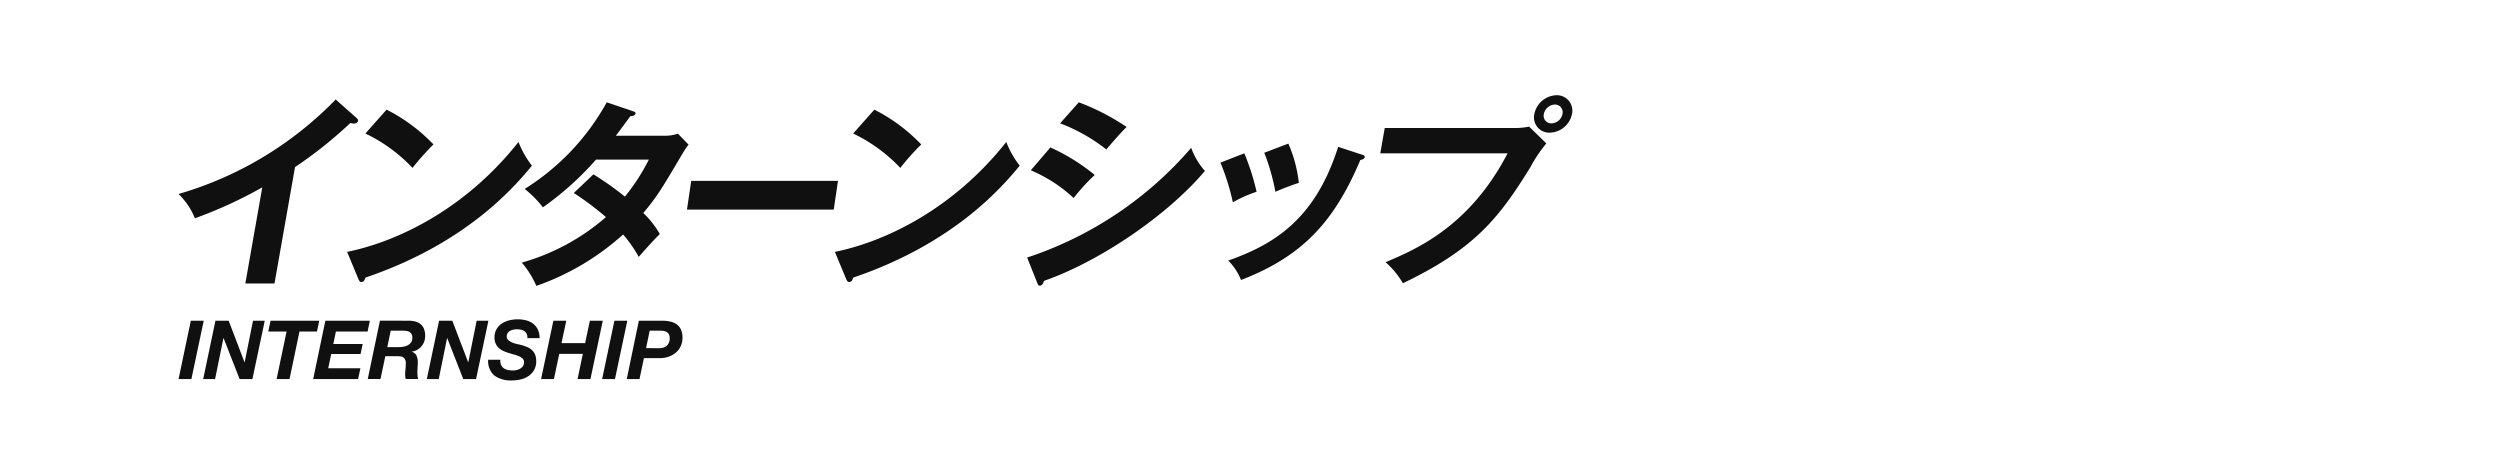 <svg xmlns="http://www.w3.org/2000/svg" width="420" height="80" viewBox="0 0 420 80">
  <g id="link_6" transform="translate(-1861 -7914)">
    <rect id="長方形_1110" data-name="長方形 1110" width="420" height="80" transform="translate(1861 7914)" fill="none"/>
    <g id="グループ_9295" data-name="グループ 9295" transform="translate(-30 -8.101)">
      <g id="グループ_4391" data-name="グループ 4391" transform="translate(1921 7938.101)">
        <g id="グループ_4390" data-name="グループ 4390">
          <path id="パス_16301" data-name="パス 16301" d="M106.02,8569.893h-4.9l2.847-16.15a73.084,73.084,0,0,1-11.321,5.2,11.8,11.8,0,0,0-2.748-4.081,60.019,60.019,0,0,0,26.4-15.878l3.529,3.127c.174.172.252.307.222.477-.054.306-.418.442-.69.442a1.757,1.757,0,0,1-.593-.1,71.524,71.524,0,0,1-9.3,7.413Z" transform="translate(-89.903 -8538.272)" fill="#101010"/>
          <path id="パス_16302" data-name="パス 16302" d="M133.277,8565.252c8.466-1.733,19.824-7.14,28.789-18.463a15.883,15.883,0,0,0,2.257,3.979c-2.809,3.4-10.9,13.021-27.965,18.8-.127.339-.234.748-.709.748-.238,0-.395-.272-.511-.577Zm6.629-23.9a29.255,29.255,0,0,1,7.876,5.848,40.943,40.943,0,0,0-3.518,3.944,26.713,26.713,0,0,0-7.922-5.779Z" transform="translate(-104.958 -8538.935)" fill="#101010"/>
          <path id="パス_16303" data-name="パス 16303" d="M190.11,8551.751a51.351,51.351,0,0,1,5.291,3.741,34.361,34.361,0,0,0,4.021-6.222h-8.874a50.853,50.853,0,0,1-8.929,8.024,17.535,17.535,0,0,0-3.058-3.095,39.821,39.821,0,0,0,13.786-14.552l4.3,1.461c.385.137.576.2.54.408-.078.441-.69.441-.9.477-.723,1.021-1.4,1.937-2.412,3.264h8.092a6.556,6.556,0,0,0,2.338-.341l1.784,1.837q-.464.612-.965,1.428c-3.537,5.984-4.224,7.176-6.637,10.065a15.184,15.184,0,0,1,2.776,3.535c-1.19,1.157-2.972,3.163-3.534,3.842a22.243,22.243,0,0,0-2.632-3.773,42.781,42.781,0,0,1-14.578,8.638,15.544,15.544,0,0,0-2.438-3.912,36.7,36.7,0,0,0,14.132-7.648,49.394,49.394,0,0,0-5.406-4.047Z" transform="translate(-120.414 -8538.459)" fill="#101010"/>
          <path id="パス_16304" data-name="パス 16304" d="M244.028,8557.99l-.716,4.829H218.656l.716-4.829Z" transform="translate(-133.245 -8543.608)" fill="#101010"/>
          <path id="パス_16305" data-name="パス 16305" d="M258.21,8565.252c8.465-1.733,19.823-7.14,28.789-18.463a15.906,15.906,0,0,0,2.257,3.979c-2.809,3.4-10.9,13.021-27.965,18.8-.128.339-.234.748-.71.748-.237,0-.394-.272-.51-.577Zm6.628-23.9a29.262,29.262,0,0,1,7.877,5.848,40.742,40.742,0,0,0-3.518,3.944,26.74,26.74,0,0,0-7.922-5.779Z" transform="translate(-147.946 -8538.935)" fill="#101010"/>
          <path id="パス_16306" data-name="パス 16306" d="M305.11,8565.728a62.02,62.02,0,0,0,27.56-18.429,11.991,11.991,0,0,0,2.309,3.875c-6.49,7.685-18,15.337-27.022,18.462-.128.342-.314.817-.722.817-.238,0-.309-.17-.426-.476Zm3.908-18.5a33.406,33.406,0,0,1,7.446,4.623,33.5,33.5,0,0,0-3.539,3.876,24.542,24.542,0,0,0-7.2-4.657Zm4.771-7.582a38.742,38.742,0,0,1,8.04,4.147c-.811.748-2.731,2.958-3.419,3.774a29.023,29.023,0,0,0-7.76-4.387Z" transform="translate(-162.552 -8538.459)" fill="#101010"/>
          <path id="パス_16307" data-name="パス 16307" d="M356.279,8550.924a39.458,39.458,0,0,1,2.057,6.459,21.4,21.4,0,0,0-3.984,1.77,38.894,38.894,0,0,0-2.089-6.665Zm19.684.2c.321.1.581.169.534.442-.06.34-.52.443-.73.478-4.495,10.642-9.938,16.251-20.045,20.162a9.645,9.645,0,0,0-2.144-3.264c7.546-2.687,14.554-6.769,18.464-19.109Zm-12.29-1.836a22.55,22.55,0,0,1,1.761,6.6,40.364,40.364,0,0,0-3.936,1.5,35.569,35.569,0,0,0-1.869-6.561Z" transform="translate(-177.23 -8541.165)" fill="#101010"/>
          <path id="パス_16308" data-name="パス 16308" d="M415.212,8543.5a11.414,11.414,0,0,0,2.387-.238l2.9,2.822a23.891,23.891,0,0,0-2.673,3.979c-5.343,8.7-9.506,13.8-21.427,19.517a14.014,14.014,0,0,0-2.912-3.536c5.07-2.144,14.1-5.951,20.5-18.294H392.6l.749-4.249Zm9.593-2.348a3.92,3.92,0,0,1-3.713,3.129,2.57,2.57,0,0,1-2.611-3.129,3.927,3.927,0,0,1,3.72-3.161A2.591,2.591,0,0,1,424.805,8541.154Zm-4.727,0a1.275,1.275,0,0,0,1.289,1.565,1.942,1.942,0,0,0,1.84-1.565,1.3,1.3,0,0,0-1.282-1.6A1.98,1.98,0,0,0,420.078,8541.154Z" transform="translate(-190.713 -8537.993)" fill="#101010"/>
        </g>
      </g>
      <g id="グループ_9274" data-name="グループ 9274" transform="translate(1931 7894.747)">
        <g id="グループ_9273" data-name="グループ 9273" transform="translate(-10 81)">
          <path id="パス_28473" data-name="パス 28473" d="M226.172,8973.51l-2.073,9.8h-2.155l2.059-9.8Z" transform="translate(-221.944 -8973.275)" fill="#101010"/>
          <path id="パス_28474" data-name="パス 28474" d="M233.451,8973.51l2.663,6.974h.027l1.4-6.974h1.976l-2.073,9.8H235.29l-2.691-6.877h-.027l-1.4,6.877h-2l2.059-9.8Z" transform="translate(-225.036 -8973.275)" fill="#101010"/>
          <path id="パス_28475" data-name="パス 28475" d="M248.293,8975.321l.385-1.812h8.181l-.384,1.812h-2.937l-1.675,7.989h-2.169l1.675-7.989Z" transform="translate(-233.224 -8973.275)" fill="#101010"/>
          <path id="パス_28476" data-name="パス 28476" d="M271,8973.51l-.371,1.812h-5.326l-.439,2.1H269.8l-.357,1.674h-4.928l-.508,2.4h5.408l-.384,1.813h-7.549l2.045-9.8Z" transform="translate(-238.868 -8973.275)" fill="#101010"/>
          <path id="パス_28477" data-name="パス 28477" d="M284.237,8973.509a4.779,4.779,0,0,1,1.2.116,2.336,2.336,0,0,1,.927.44,1.978,1.978,0,0,1,.59.8,3.142,3.142,0,0,1,.206,1.209,2.74,2.74,0,0,1-.165.945,2.531,2.531,0,0,1-.467.8,2.678,2.678,0,0,1-.714.585,2.55,2.55,0,0,1-.906.3v.027a1.22,1.22,0,0,1,.81.665,2.65,2.65,0,0,1,.206,1.063c0,.22-.011.484-.034.789s-.034.611-.034.912c0,.223.009.431.027.627a1.992,1.992,0,0,0,.11.514h-2.1c-.027-.118-.05-.23-.069-.336a1.881,1.881,0,0,1-.027-.323,9.124,9.124,0,0,1,.055-.994,9.175,9.175,0,0,0,.055-1,1.417,1.417,0,0,0-.1-.583.921.921,0,0,0-.288-.364,1.084,1.084,0,0,0-.446-.185,3.173,3.173,0,0,0-.576-.048h-2.031l-.81,3.829h-2.141l2.045-9.8Zm-1.455,4.433a3.814,3.814,0,0,0,.837-.088,2.335,2.335,0,0,0,.707-.274,1.459,1.459,0,0,0,.494-.479,1.311,1.311,0,0,0,.185-.709,1.341,1.341,0,0,0-.13-.638.9.9,0,0,0-.35-.363,1.467,1.467,0,0,0-.508-.164,4.011,4.011,0,0,0-.6-.042h-2.045l-.576,2.758Z" transform="translate(-245.731 -8973.275)" fill="#101010"/>
          <path id="パス_28478" data-name="パス 28478" d="M299.146,8973.51l2.663,6.974h.027l1.4-6.974h1.976l-2.073,9.8h-2.154l-2.69-6.877h-.028l-1.4,6.877h-2l2.059-9.8Z" transform="translate(-253.159 -8973.275)" fill="#101010"/>
          <path id="パス_28479" data-name="パス 28479" d="M315.053,8980.753a1.3,1.3,0,0,0,.439.557,1.9,1.9,0,0,0,.686.295,3.887,3.887,0,0,0,.865.09,2.671,2.671,0,0,0,.659-.083,2.085,2.085,0,0,0,.6-.248,1.376,1.376,0,0,0,.439-.425,1.119,1.119,0,0,0,.172-.631.8.8,0,0,0-.22-.583,1.912,1.912,0,0,0-.57-.393,4.936,4.936,0,0,0-.8-.287c-.3-.084-.6-.17-.9-.261a7.714,7.714,0,0,1-.906-.331,3.06,3.06,0,0,1-.789-.494,2.248,2.248,0,0,1-.563-.74,2.435,2.435,0,0,1-.213-1.069,2.68,2.68,0,0,1,.343-1.4,2.853,2.853,0,0,1,.893-.942,3.962,3.962,0,0,1,1.242-.535,5.841,5.841,0,0,1,1.407-.171,5.681,5.681,0,0,1,1.421.171,3.227,3.227,0,0,1,1.167.556,2.772,2.772,0,0,1,.8.981,3.251,3.251,0,0,1,.3,1.449h-2.045a1.529,1.529,0,0,0-.117-.694,1.19,1.19,0,0,0-.371-.46,1.494,1.494,0,0,0-.57-.252,3.1,3.1,0,0,0-.7-.077,2.988,2.988,0,0,0-.611.063,1.748,1.748,0,0,0-.556.205,1.157,1.157,0,0,0-.4.378,1.03,1.03,0,0,0-.15.575.768.768,0,0,0,.267.6,2.287,2.287,0,0,0,.645.4,4.709,4.709,0,0,0,.775.247c.265.061.481.108.645.144a7.856,7.856,0,0,1,1.057.352,2.812,2.812,0,0,1,.83.514,2.153,2.153,0,0,1,.542.77,2.841,2.841,0,0,1,.192,1.111,2.9,2.9,0,0,1-.364,1.5,3.079,3.079,0,0,1-.933,1,3.838,3.838,0,0,1-1.284.557,6.04,6.04,0,0,1-1.414.172,4.722,4.722,0,0,1-3.068-.839,3.229,3.229,0,0,1-1.009-2.634h2.045A1.94,1.94,0,0,0,315.053,8980.753Z" transform="translate(-260.874 -8973.102)" fill="#101010"/>
          <path id="パス_28480" data-name="パス 28480" d="M332.664,8973.51l-.8,3.761h3.967l.8-3.761H338.8l-2.073,9.8h-2.169l.892-4.228h-3.967l-.892,4.228h-2.155l2.059-9.8Z" transform="translate(-267.531 -8973.275)" fill="#101010"/>
          <path id="パス_28481" data-name="パス 28481" d="M350.6,8973.51l-2.073,9.8h-2.155l2.059-9.8Z" transform="translate(-275.211 -8973.275)" fill="#101010"/>
          <path id="パス_28482" data-name="パス 28482" d="M359.557,8973.51a6.1,6.1,0,0,1,1.366.145,2.937,2.937,0,0,1,1.078.474,2.209,2.209,0,0,1,.707.879,3.223,3.223,0,0,1,.254,1.358,3.284,3.284,0,0,1-.309,1.448,3.207,3.207,0,0,1-.837,1.078,3.815,3.815,0,0,1-1.215.672,4.473,4.473,0,0,1-1.455.232h-2.663l-.741,3.515H353.6l2.031-9.8Zm-.522,4.613a1.889,1.889,0,0,0,1.3-.419,1.647,1.647,0,0,0,.474-1.3,1.278,1.278,0,0,0-.13-.612.946.946,0,0,0-.35-.37,1.548,1.548,0,0,0-.487-.185,2.724,2.724,0,0,0-.556-.057h-1.839l-.6,2.939Z" transform="translate(-278.304 -8973.275)" fill="#101010"/>
        </g>
      </g>
    </g>
  </g>
</svg>
